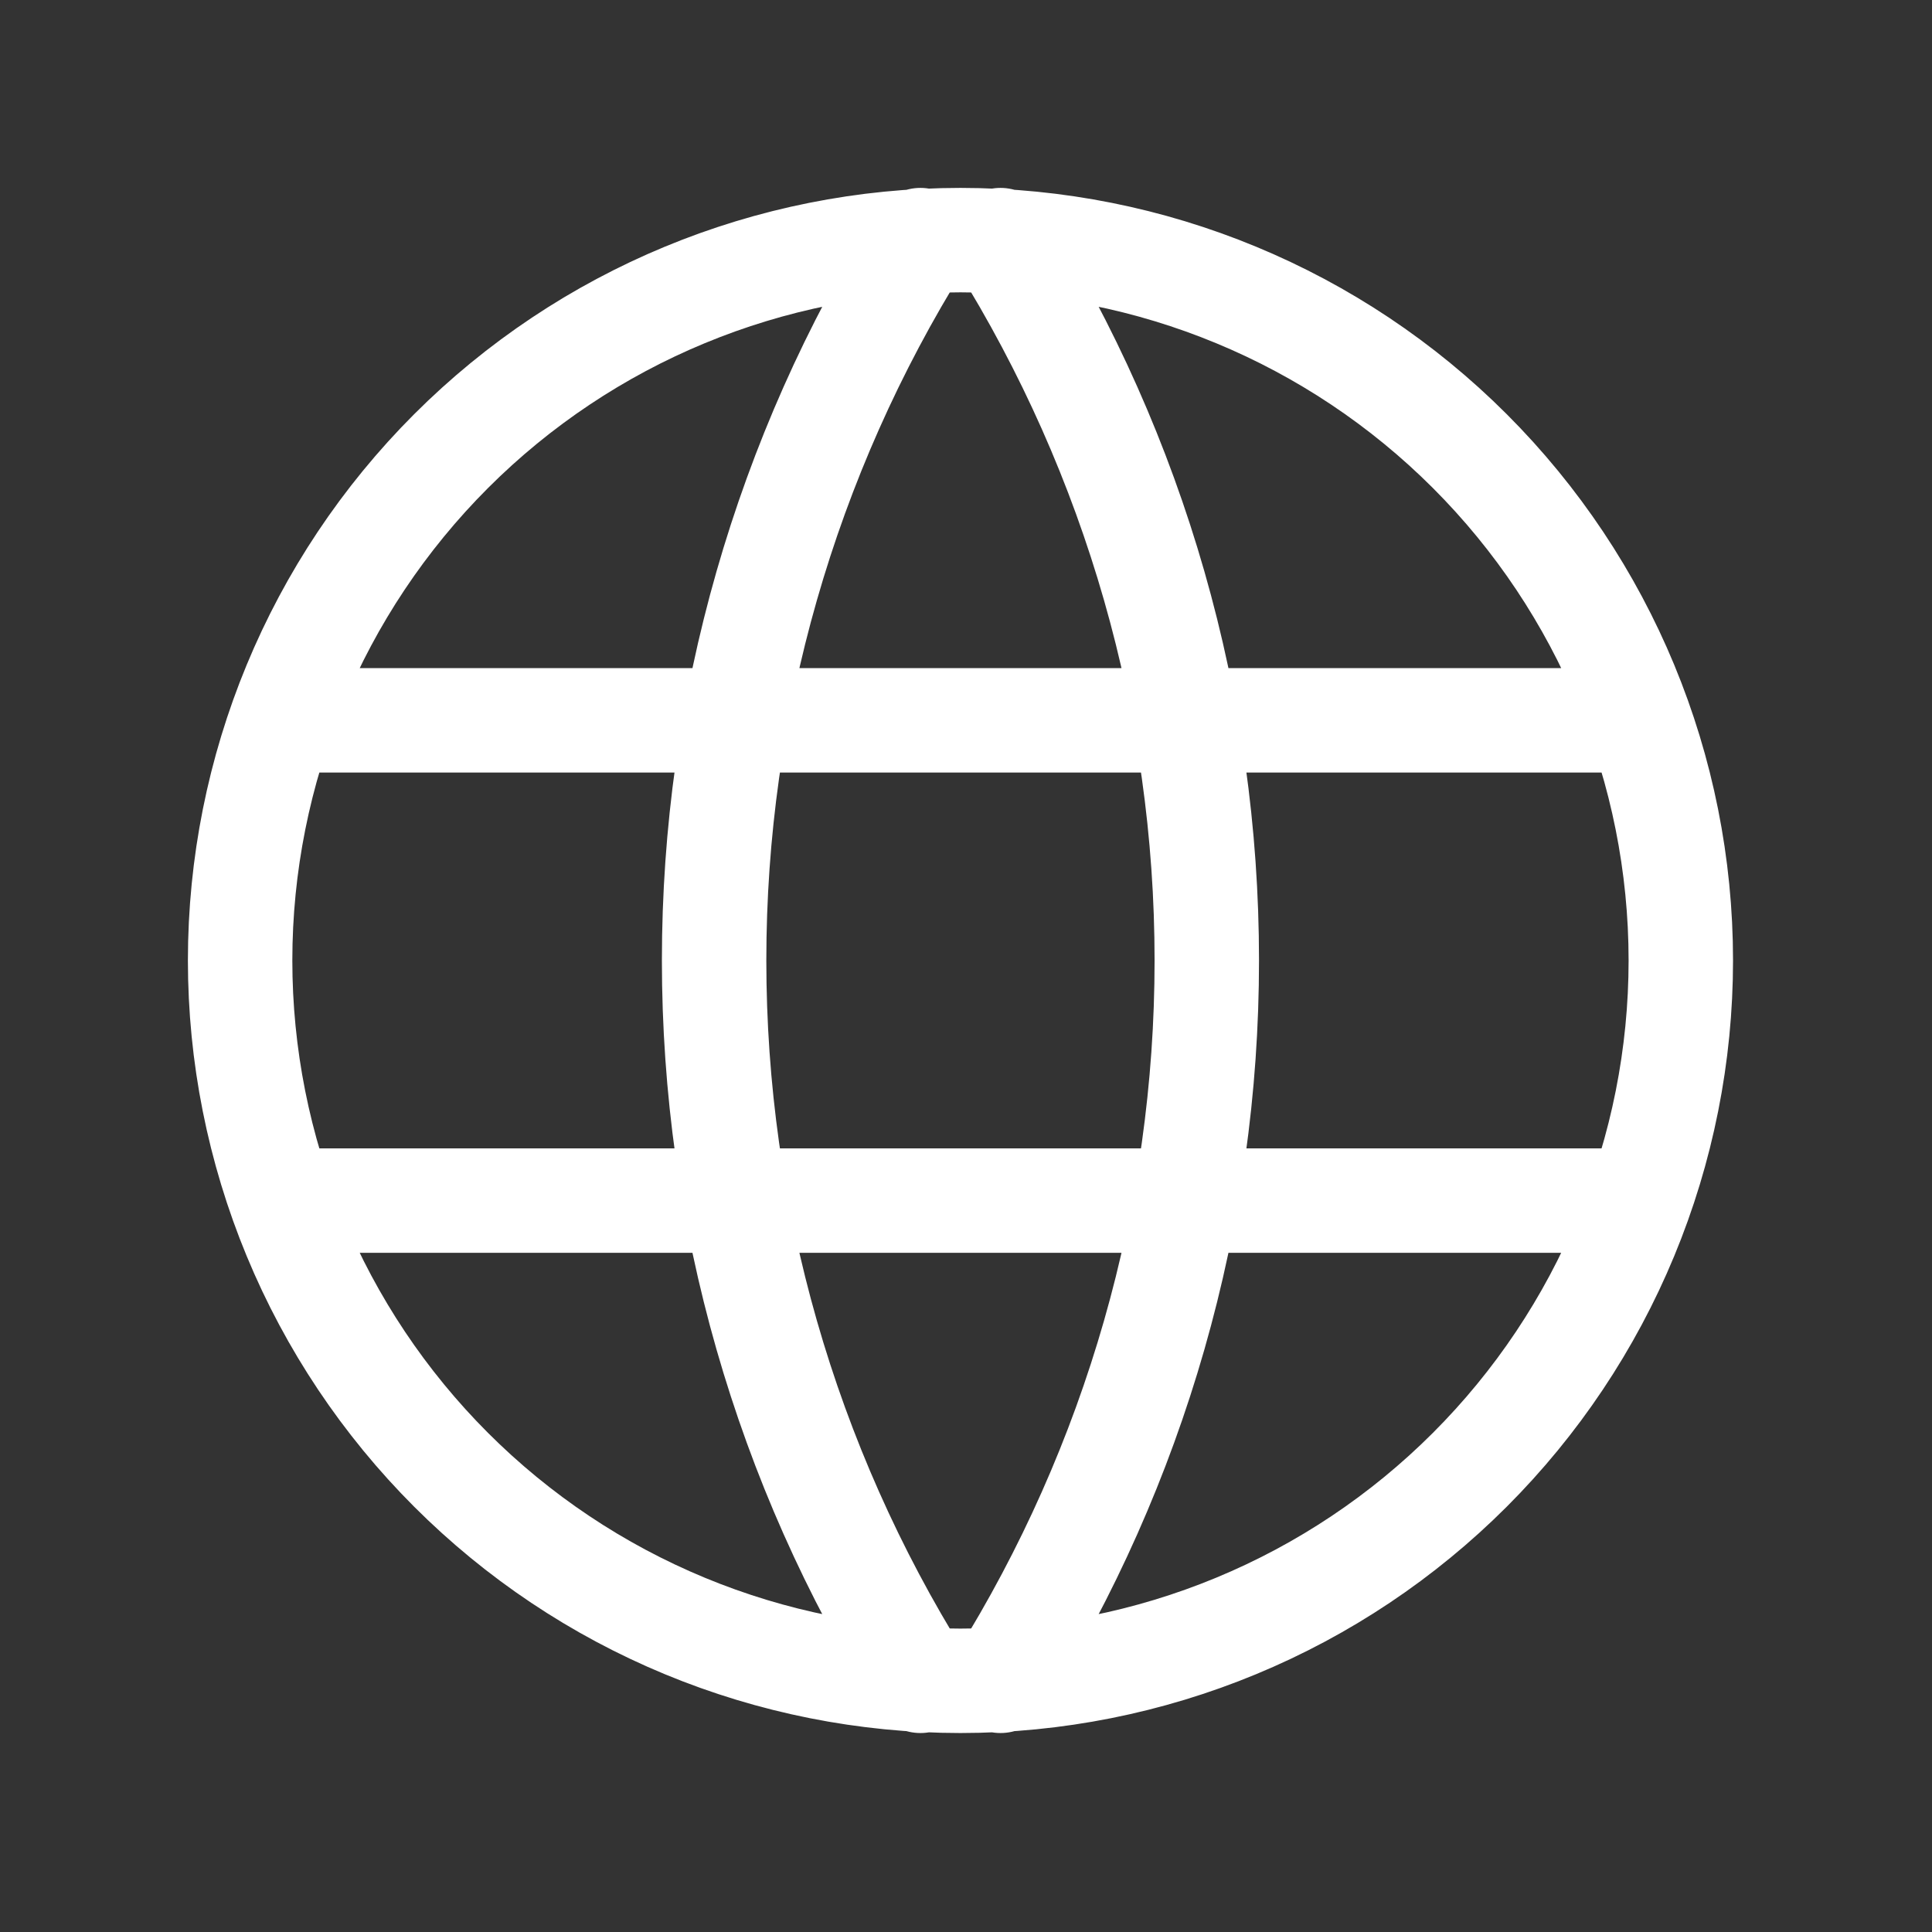 <svg width="74" height="74" viewBox="0 0 74 74" fill="none" xmlns="http://www.w3.org/2000/svg">
<rect x="0" y="0" width="74" height="74" fill="#333333" stroke="none"/>
<path d="M11.037 27.591H62.539M11.037 45.985H62.539M35.255 9.197C30.09 17.473 27.352 27.033 27.352 36.788C27.352 46.543 30.09 56.102 35.255 64.379M38.321 9.197C43.485 17.473 46.223 27.033 46.223 36.788C46.223 46.543 43.485 56.102 38.321 64.379M9.197 36.788C9.197 40.411 9.911 43.999 11.297 47.346C12.684 50.694 14.716 53.735 17.278 56.297C19.84 58.859 22.882 60.892 26.229 62.278C29.577 63.665 33.165 64.379 36.788 64.379C40.411 64.379 43.999 63.665 47.346 62.278C50.694 60.892 53.735 58.859 56.297 56.297C58.859 53.735 60.892 50.694 62.278 47.346C63.665 43.999 64.379 40.411 64.379 36.788C64.379 29.47 61.472 22.453 56.297 17.278C51.123 12.104 44.105 9.197 36.788 9.197C29.47 9.197 22.453 12.104 17.278 17.278C12.104 22.453 9.197 29.47 9.197 36.788Z" stroke="white" stroke-width="4" stroke-linecap="round" stroke-linejoin="round"/>
</svg>
